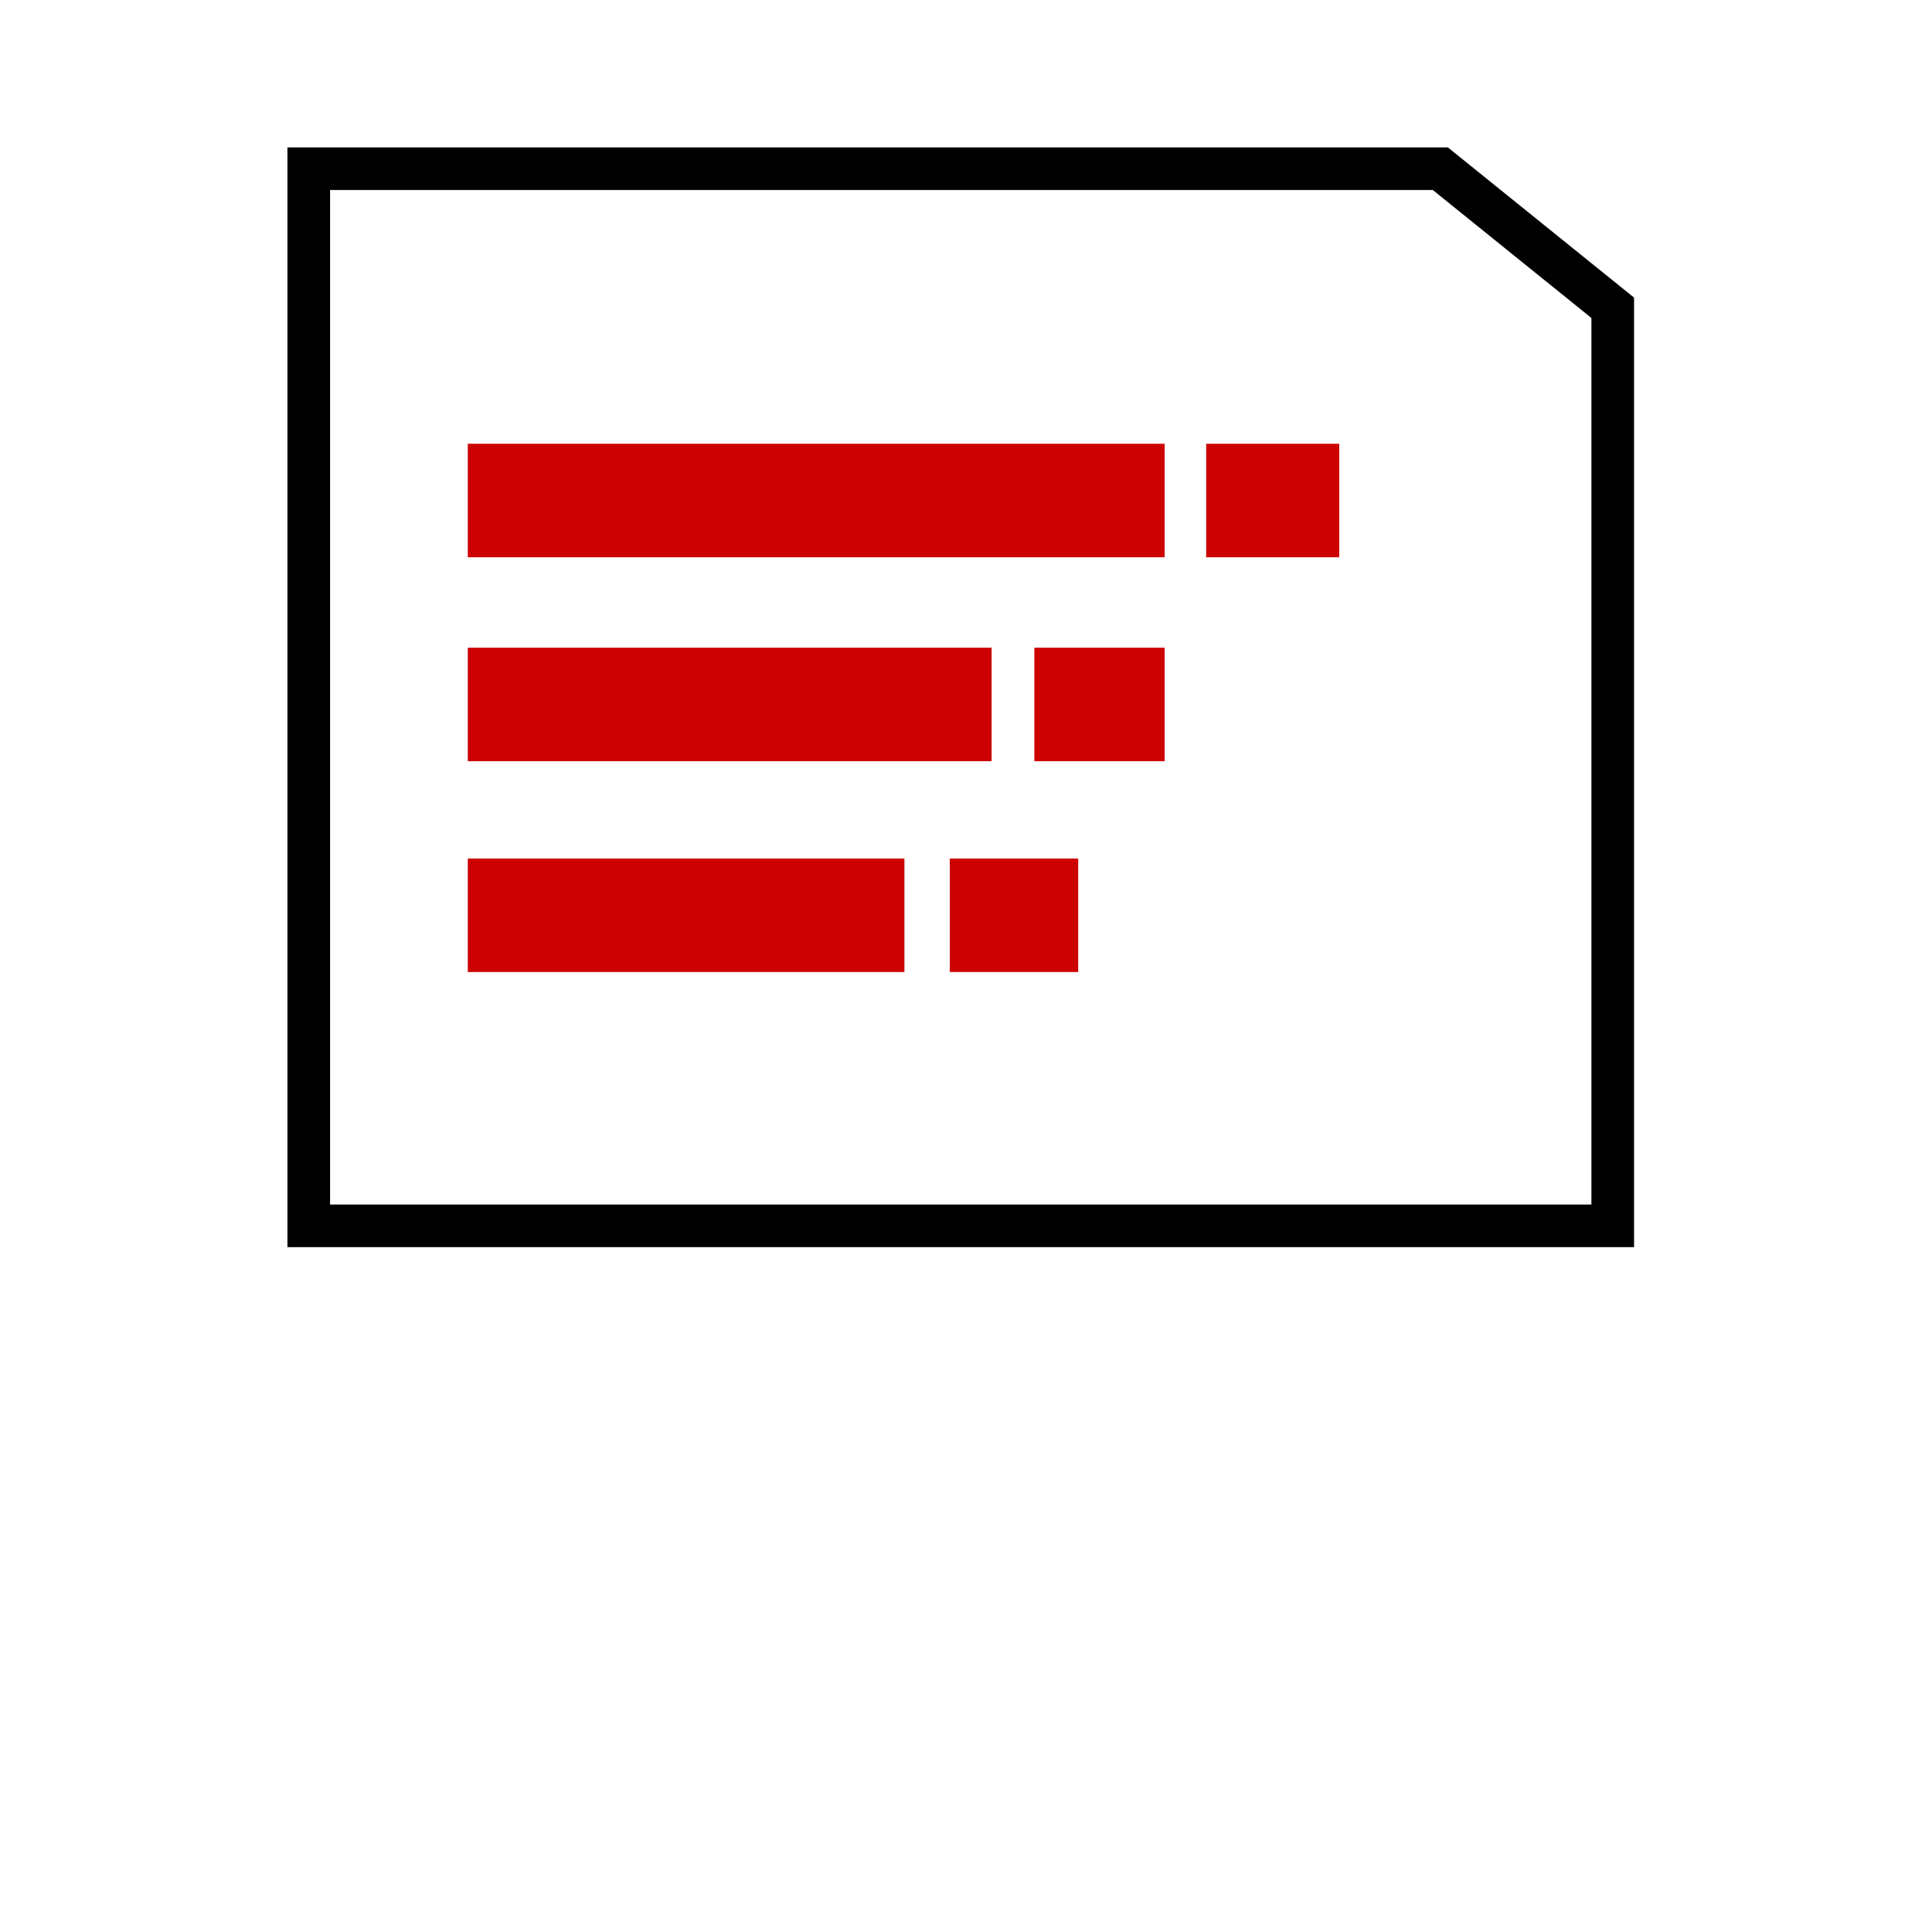 <svg xmlns="http://www.w3.org/2000/svg" data-name="Layer 1" viewBox="0 0 160 160"><path fill="#cd0002" d="M38.74 36.75h57.71v9.4H38.74zM99.89 36.75h11.02v9.4H99.89zM85.66 53.64h10.79v9.4H85.66zM38.74 53.64h43.38v9.4H38.74zM78.66 71.1h10.63v9.4H78.66zM38.74 71.1H74.9v9.4H38.74z"/><path fill="none" stroke="#000" stroke-miterlimit="10" stroke-width="3.53" d="M133.56 25.49h0l-14.28-11.52H25.57v87.55h107.99V25.49h0z"/></svg>